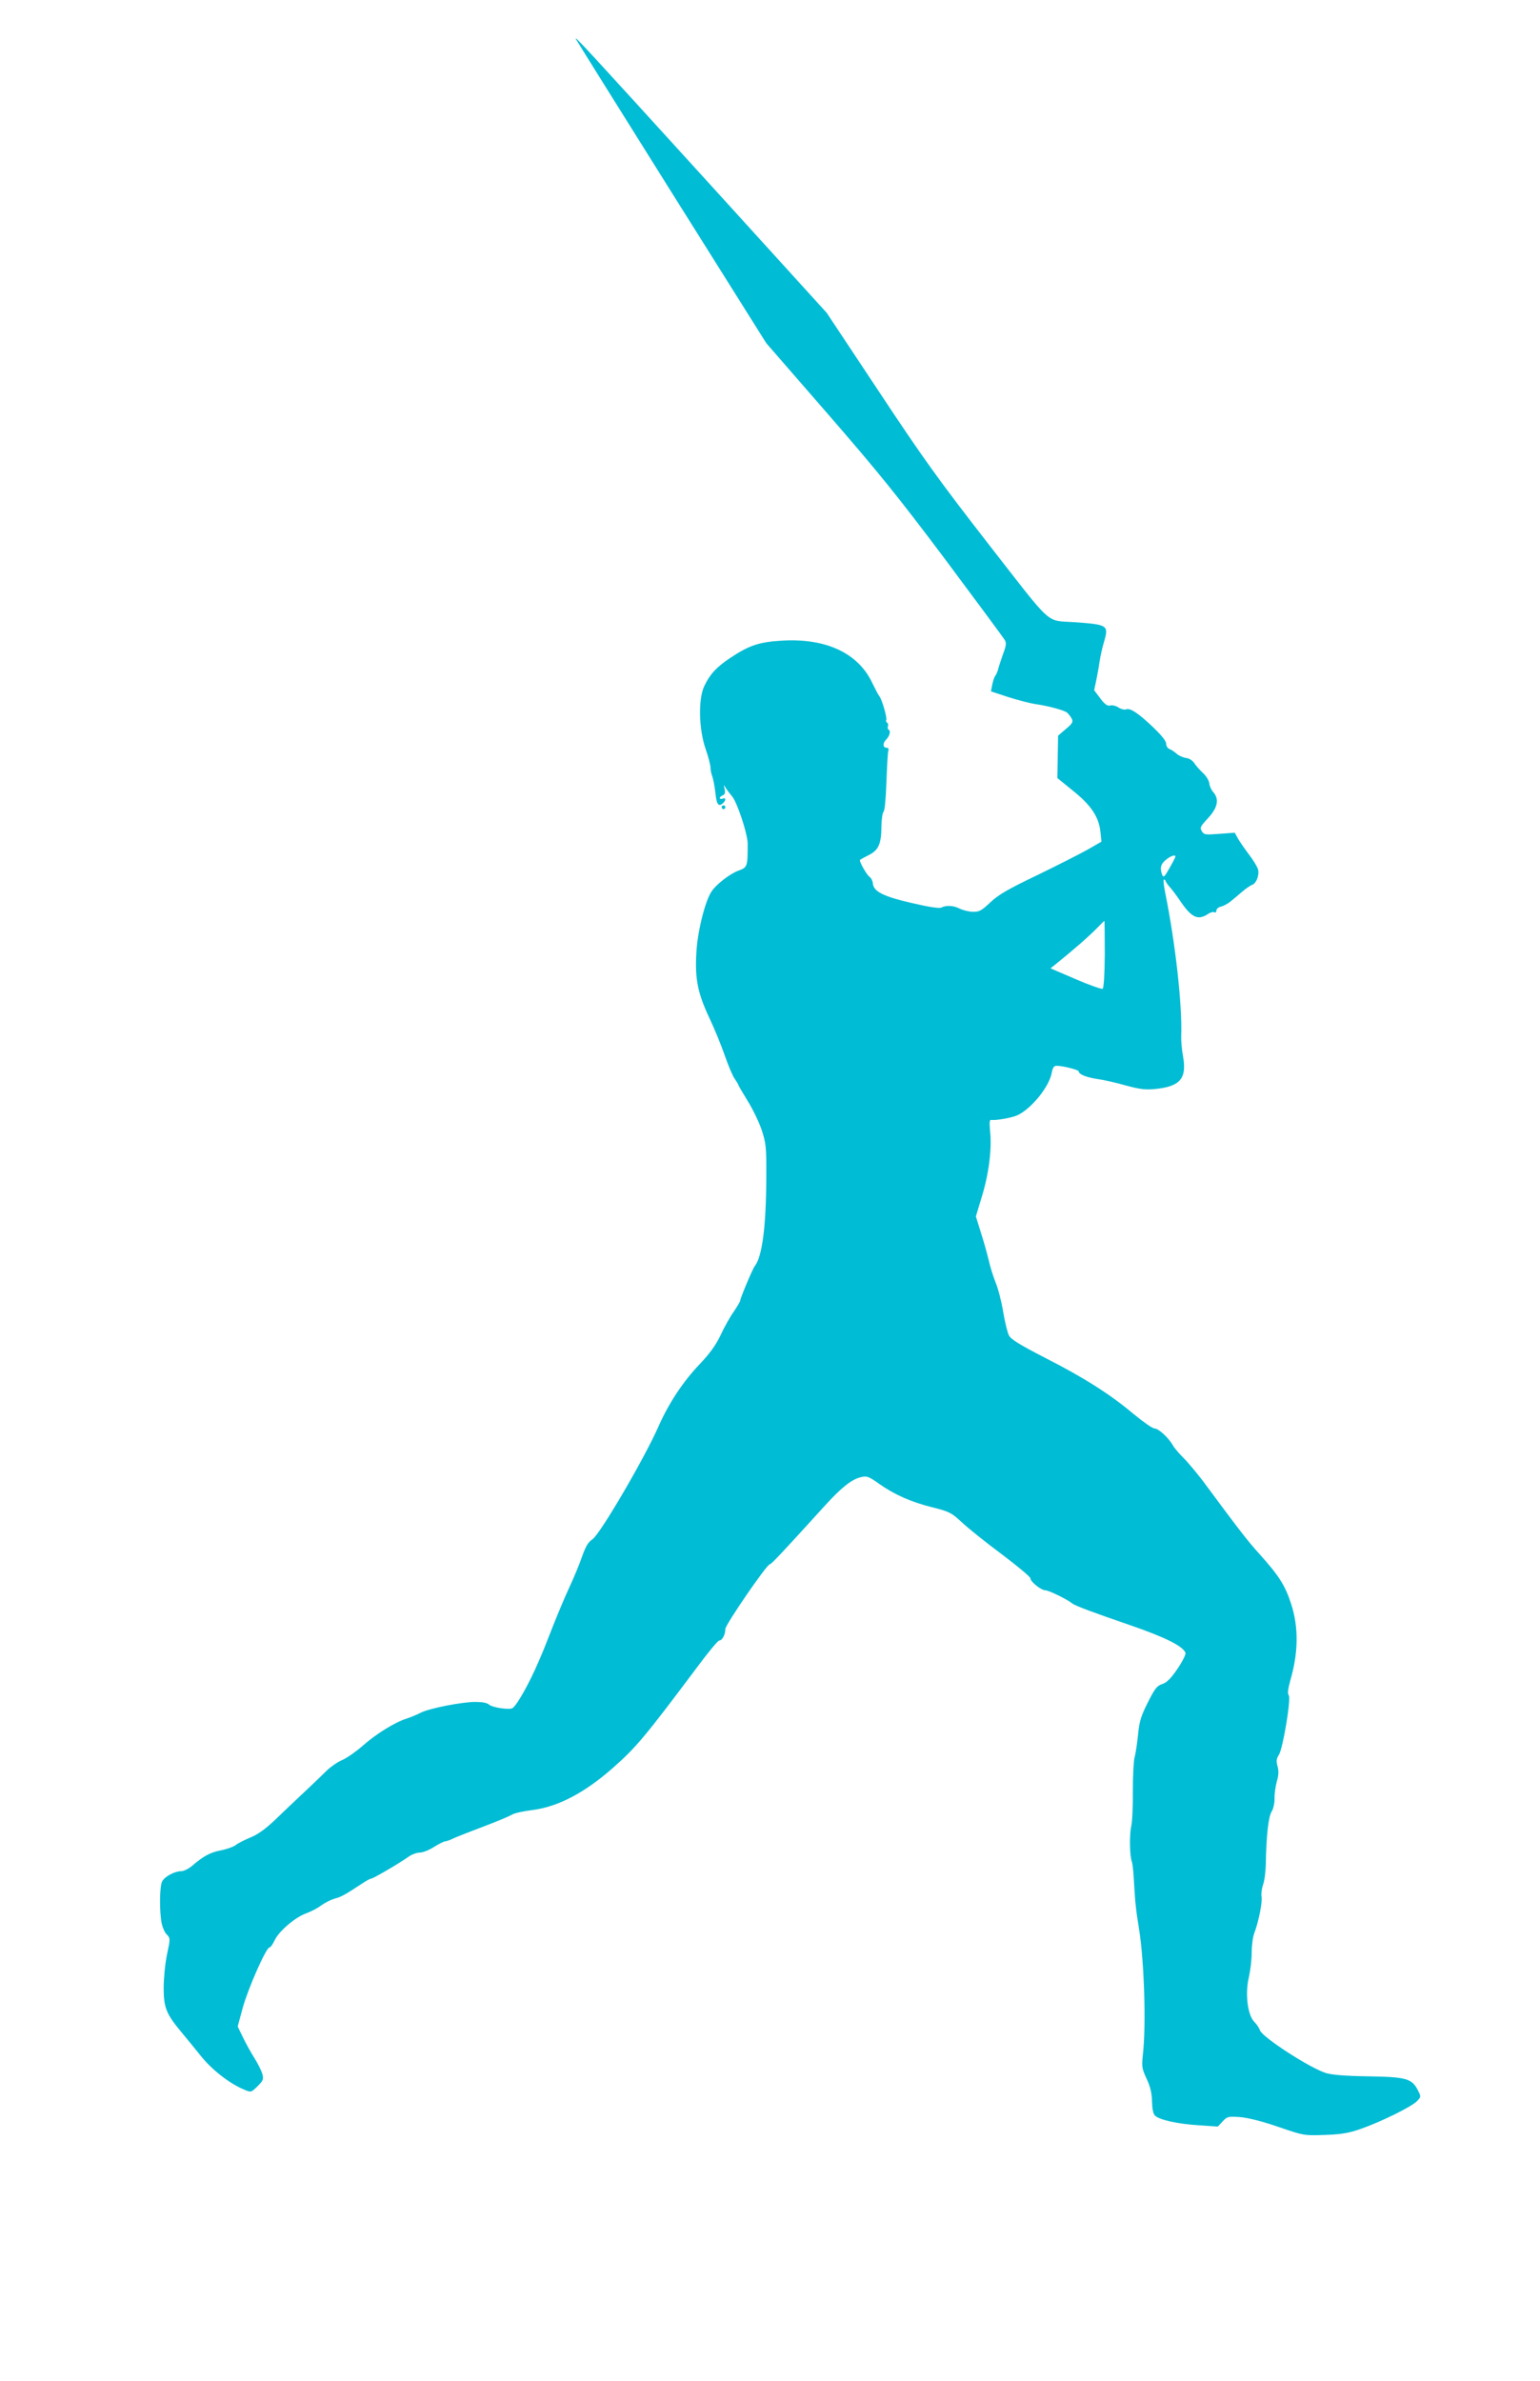 <?xml version="1.0" standalone="no"?>
<!DOCTYPE svg PUBLIC "-//W3C//DTD SVG 20010904//EN"
 "http://www.w3.org/TR/2001/REC-SVG-20010904/DTD/svg10.dtd">
<svg version="1.0" xmlns="http://www.w3.org/2000/svg"
 width="828pt" height="1280pt" viewBox="0 0 828 1280"
 preserveAspectRatio="xMidYMid meet">
<g transform="translate(0,1280) scale(0.1,-0.1)"
fill="#00bcd4" stroke="none">
<path d="M3097 12589 c4 -8 236 -380 515 -825 l508 -809 326 -375 c271 -312
379 -445 635 -786 169 -227 313 -421 320 -433 11 -17 10 -30 -10 -83 -12 -35
-24 -71 -26 -82 -3 -10 -9 -23 -14 -30 -5 -6 -12 -27 -16 -47 l-7 -36 94 -31
c51 -16 116 -33 143 -37 71 -10 155 -33 172 -46 8 -7 19 -21 25 -32 9 -18 5
-26 -31 -56 l-42 -36 -2 -114 -2 -114 85 -69 c97 -78 139 -141 147 -223 l5
-50 -73 -42 c-41 -23 -163 -85 -272 -138 -159 -76 -210 -106 -253 -147 -48
-45 -59 -51 -95 -50 -22 1 -53 9 -69 17 -33 17 -73 19 -98 6 -11 -6 -65 2
-159 24 -153 35 -207 62 -210 106 -1 13 -9 29 -18 35 -17 13 -57 85 -51 91 2
2 23 14 47 26 53 26 68 61 68 157 1 37 6 71 12 77 6 6 12 73 15 159 3 82 7
157 10 167 4 11 0 17 -10 17 -19 0 -21 24 -3 42 20 20 27 47 16 54 -6 3 -8 12
-5 20 3 7 1 16 -5 19 -5 4 -7 10 -4 14 6 10 -23 111 -37 128 -6 7 -23 40 -39
73 -75 158 -246 239 -481 226 -125 -7 -179 -25 -280 -92 -77 -51 -112 -90
-142 -154 -32 -69 -29 -228 7 -334 15 -43 27 -89 27 -102 0 -12 4 -34 10 -49
5 -14 12 -51 16 -83 6 -65 16 -81 39 -62 19 16 20 34 0 26 -8 -3 -15 -1 -15 3
0 5 7 12 16 15 12 5 14 14 10 34 -6 24 -5 25 5 7 7 -11 22 -31 34 -45 28 -31
84 -201 85 -255 0 -125 -1 -128 -50 -146 -46 -17 -120 -74 -145 -113 -35 -53
-76 -220 -81 -331 -8 -140 8 -216 71 -350 26 -55 63 -145 82 -200 19 -55 43
-112 54 -126 10 -15 19 -29 19 -32 0 -3 23 -42 50 -86 28 -45 62 -116 76 -158
23 -72 25 -91 24 -258 -1 -259 -22 -422 -62 -472 -11 -13 -78 -173 -78 -185 0
-5 -16 -32 -35 -60 -20 -28 -52 -85 -71 -127 -26 -54 -58 -98 -111 -154 -91
-95 -168 -212 -223 -337 -77 -174 -314 -579 -355 -606 -23 -15 -36 -38 -56
-94 -14 -41 -44 -113 -66 -160 -22 -47 -61 -139 -87 -205 -51 -130 -55 -140
-81 -200 -48 -112 -114 -231 -139 -248 -16 -11 -108 2 -127 19 -10 9 -37 14
-73 14 -73 0 -251 -35 -296 -59 -19 -10 -53 -24 -75 -31 -63 -20 -164 -83
-234 -145 -35 -31 -85 -66 -110 -77 -25 -10 -62 -36 -83 -56 -20 -20 -75 -73
-122 -117 -47 -44 -119 -112 -159 -151 -51 -48 -91 -77 -131 -93 -31 -13 -67
-31 -79 -41 -12 -9 -48 -22 -80 -28 -58 -12 -92 -30 -155 -84 -18 -15 -44 -28
-57 -28 -37 0 -92 -30 -104 -57 -13 -28 -14 -159 -2 -222 5 -24 17 -52 28 -62
19 -19 19 -22 1 -107 -10 -48 -18 -129 -18 -180 0 -105 14 -140 95 -237 23
-27 69 -84 103 -126 60 -76 156 -151 236 -184 36 -15 36 -15 71 19 31 31 33
37 25 68 -6 18 -24 55 -42 83 -17 27 -45 77 -61 110 l-29 60 27 100 c29 105
126 325 144 325 6 0 18 18 28 39 23 49 112 125 171 145 24 9 60 27 79 42 19
14 51 30 71 36 35 9 54 19 148 81 22 15 44 27 50 27 10 0 154 84 201 118 17
12 44 22 60 22 16 0 50 13 76 30 26 16 53 30 59 30 7 0 30 8 52 19 23 10 97
39 166 65 69 26 134 54 145 61 11 7 61 18 110 24 137 18 279 93 429 225 126
111 173 167 456 545 58 78 110 141 117 141 16 0 33 32 33 62 0 23 223 348 239
348 8 0 60 55 297 316 89 98 146 143 196 153 28 7 41 2 94 -36 85 -60 175 -99
288 -127 90 -23 101 -28 157 -80 33 -31 130 -109 215 -172 85 -64 154 -122
154 -129 0 -19 58 -65 81 -65 18 0 116 -48 145 -71 14 -12 117 -50 309 -116
189 -65 285 -113 299 -149 3 -8 -16 -46 -43 -86 -36 -53 -58 -74 -82 -82 -28
-9 -40 -24 -77 -98 -37 -73 -46 -102 -53 -174 -5 -48 -13 -103 -19 -123 -5
-20 -9 -101 -9 -181 1 -80 -3 -165 -9 -190 -10 -46 -8 -162 4 -190 3 -8 8 -49
10 -90 8 -136 11 -164 29 -275 27 -170 38 -514 20 -671 -7 -66 -5 -76 20 -130
20 -43 28 -76 29 -121 1 -41 6 -67 16 -77 23 -23 122 -45 235 -52 l103 -7 26
28 c24 26 29 27 93 23 44 -4 118 -22 207 -53 138 -47 138 -47 250 -43 88 3
128 10 191 32 107 37 276 120 304 150 22 23 22 24 4 59 -31 62 -63 71 -268 74
-126 2 -194 8 -227 18 -89 29 -342 193 -354 230 -3 11 -17 32 -31 46 -36 38
-49 153 -28 240 8 35 15 94 15 131 0 37 6 85 14 105 24 64 44 167 39 195 -3
15 1 44 8 65 8 21 14 72 15 113 2 145 14 254 31 280 9 14 16 44 16 70 -1 25 5
66 12 92 10 34 11 57 4 82 -8 28 -6 41 7 61 22 34 67 305 53 321 -7 9 -4 34 9
81 43 148 45 284 4 410 -32 99 -65 151 -170 268 -62 68 -112 133 -280 360 -44
61 -102 130 -127 155 -25 25 -52 56 -59 70 -23 40 -77 90 -98 90 -11 0 -61 35
-112 77 -127 107 -267 196 -477 303 -136 70 -183 99 -194 120 -8 15 -22 72
-31 126 -9 55 -27 126 -41 159 -13 33 -30 87 -37 120 -8 33 -26 99 -42 148
l-27 87 31 103 c38 122 55 255 46 349 -5 57 -4 69 7 67 21 -4 107 11 137 24
75 33 174 154 187 230 5 27 12 37 26 37 34 0 119 -22 119 -30 0 -16 41 -32 99
-41 31 -4 99 -19 151 -34 77 -21 107 -25 159 -20 136 13 173 56 152 175 -7 36
-11 86 -10 110 6 165 -31 499 -86 770 -7 36 -11 67 -8 70 3 3 8 0 10 -7 2 -6
13 -22 25 -35 11 -12 34 -43 51 -68 63 -94 97 -110 152 -74 13 9 29 13 35 9 5
-3 10 1 10 9 0 9 11 19 26 22 14 4 37 16 51 28 14 11 42 35 62 52 20 17 44 34
54 37 22 8 39 52 31 83 -4 14 -25 49 -48 79 -22 29 -49 68 -59 85 l-18 33 -82
-6 c-76 -6 -84 -5 -95 14 -12 19 -8 26 32 69 54 58 63 104 28 143 -9 10 -18
30 -20 45 -1 15 -17 41 -35 57 -18 17 -39 41 -47 54 -9 13 -28 25 -44 26 -15
2 -38 12 -50 23 -11 10 -29 22 -38 25 -10 4 -18 16 -18 29 0 14 -25 45 -72 90
-79 75 -122 103 -144 94 -8 -3 -26 1 -40 10 -13 9 -33 14 -44 11 -15 -4 -29 5
-54 38 l-33 44 13 62 c7 34 15 81 18 104 4 23 13 65 22 94 26 90 21 93 -161
106 -155 11 -109 -31 -458 417 -266 342 -354 464 -592 824 l-280 422 -635 699
c-658 723 -727 799 -713 772z m3223 -4394 c0 -3 -14 -31 -32 -62 -26 -47 -33
-53 -39 -37 -14 36 -9 58 19 81 25 21 52 30 52 18z m-380 -525 c-1 -110 -5
-182 -12 -186 -5 -3 -71 20 -145 52 l-135 58 24 19 c102 82 183 153 228 199
19 20 36 37 38 37 1 1 2 -80 2 -179z"/>
<path d="M3880 8460 c0 -5 5 -10 10 -10 6 0 10 5 10 10 0 6 -4 10 -10 10 -5 0
-10 -4 -10 -10z"/>
</g>
</svg>
